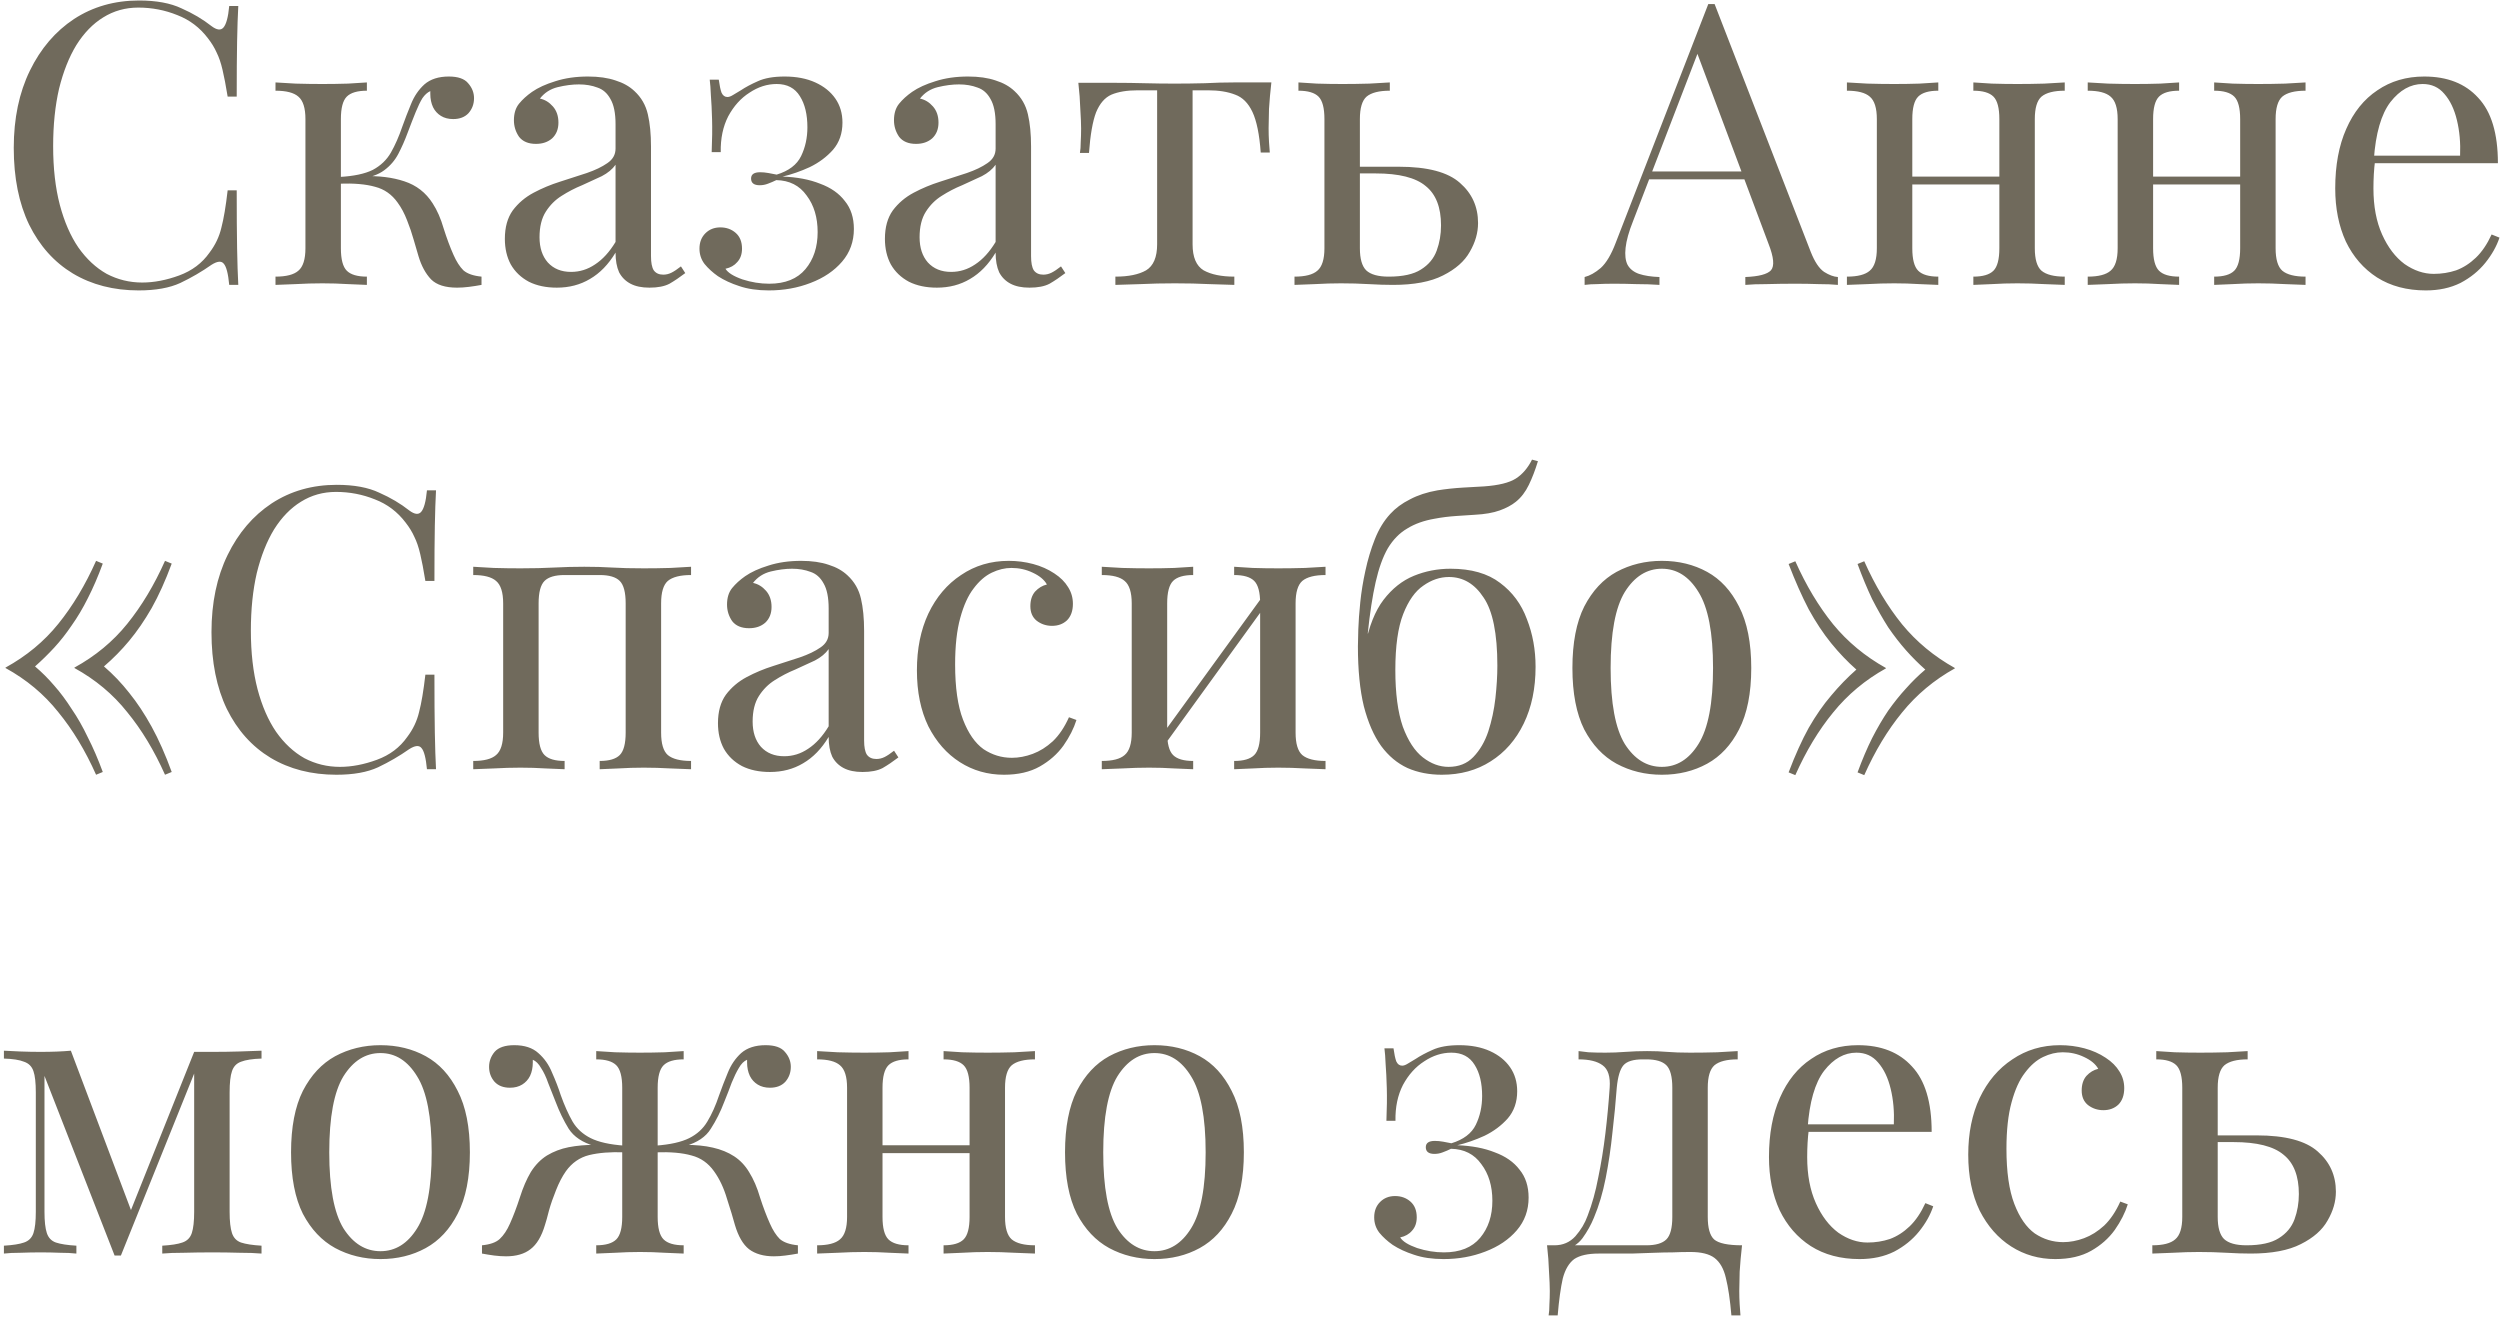 <?xml version="1.0" encoding="UTF-8"?> <svg xmlns="http://www.w3.org/2000/svg" width="351" height="185" viewBox="0 0 351 185" fill="none"> <path d="M19.518 0.07C21.952 0.07 23.943 0.438 25.491 1.176C27.076 1.876 28.478 2.706 29.694 3.665C30.432 4.218 30.985 4.291 31.354 3.886C31.759 3.443 32.036 2.429 32.183 0.844H33.455C33.381 2.208 33.326 3.867 33.289 5.821C33.252 7.776 33.234 10.357 33.234 13.564H31.962C31.704 11.979 31.464 10.725 31.243 9.803C31.022 8.845 30.745 8.034 30.413 7.37C30.118 6.706 29.713 6.043 29.197 5.379C28.054 3.867 26.616 2.78 24.883 2.116C23.15 1.415 21.325 1.065 19.408 1.065C17.601 1.065 15.96 1.526 14.485 2.448C13.047 3.333 11.794 4.623 10.725 6.319C9.692 8.015 8.881 10.062 8.291 12.458C7.738 14.855 7.462 17.546 7.462 20.533C7.462 23.63 7.775 26.377 8.402 28.773C9.029 31.133 9.895 33.124 11.001 34.746C12.144 36.368 13.472 37.603 14.983 38.452C16.532 39.263 18.191 39.668 19.961 39.668C21.62 39.668 23.353 39.336 25.159 38.673C26.966 38.009 28.385 36.94 29.418 35.465C30.229 34.396 30.782 33.234 31.077 31.981C31.409 30.727 31.704 28.976 31.962 26.727H33.234C33.234 30.082 33.252 32.792 33.289 34.857C33.326 36.885 33.381 38.599 33.455 40H32.183C32.036 38.415 31.777 37.419 31.409 37.014C31.077 36.608 30.506 36.663 29.694 37.179C28.33 38.138 26.874 38.986 25.325 39.724C23.814 40.424 21.859 40.774 19.463 40.774C15.96 40.774 12.882 39.982 10.227 38.396C7.609 36.811 5.563 34.525 4.088 31.538C2.65 28.552 1.931 24.957 1.931 20.754C1.931 16.624 2.687 13.011 4.199 9.914C5.71 6.817 7.775 4.402 10.393 2.669C13.047 0.936 16.089 0.07 19.518 0.07ZM63.014 10.744C64.305 10.744 65.208 11.057 65.724 11.684C66.277 12.311 66.554 13.011 66.554 13.785C66.554 14.597 66.296 15.297 65.78 15.887C65.263 16.44 64.544 16.717 63.623 16.717C62.959 16.717 62.388 16.569 61.908 16.274C61.429 15.979 61.06 15.574 60.802 15.057C60.544 14.504 60.415 13.878 60.415 13.177C60.415 13.103 60.415 13.03 60.415 12.956C60.415 12.882 60.415 12.827 60.415 12.79C60.009 12.974 59.641 13.306 59.309 13.785C59.014 14.265 58.7 14.91 58.369 15.721C58.037 16.532 57.65 17.528 57.207 18.708C56.839 19.703 56.415 20.662 55.935 21.583C55.456 22.505 54.792 23.279 53.944 23.906C53.096 24.533 51.935 24.939 50.46 25.123L50.958 24.736C53.17 24.662 55.106 24.902 56.765 25.455C58.461 26.008 59.788 27.04 60.747 28.552C61.374 29.511 61.89 30.69 62.295 32.091C62.738 33.492 63.199 34.728 63.678 35.797C64.084 36.719 64.544 37.438 65.061 37.954C65.614 38.433 66.462 38.728 67.605 38.839V40C67.015 40.111 66.425 40.203 65.835 40.276C65.245 40.35 64.692 40.387 64.176 40.387C62.517 40.387 61.3 40 60.526 39.226C59.751 38.415 59.161 37.327 58.756 35.963C58.572 35.336 58.35 34.58 58.092 33.695C57.834 32.773 57.521 31.852 57.152 30.93C56.783 29.971 56.341 29.142 55.825 28.441C55.014 27.298 53.963 26.561 52.672 26.229C51.382 25.86 49.704 25.713 47.639 25.787V24.846C49.667 24.736 51.234 24.404 52.34 23.851C53.447 23.261 54.294 22.45 54.885 21.418C55.474 20.385 56.009 19.168 56.488 17.767C56.857 16.735 57.263 15.684 57.705 14.615C58.148 13.509 58.774 12.587 59.585 11.85C60.433 11.112 61.576 10.744 63.014 10.744ZM51.511 11.573V12.735C50.184 12.735 49.243 13.011 48.69 13.564C48.137 14.117 47.861 15.168 47.861 16.717V34.857C47.861 36.405 48.137 37.456 48.69 38.009C49.243 38.562 50.184 38.839 51.511 38.839V40C50.921 39.963 50.036 39.926 48.856 39.889C47.676 39.816 46.478 39.779 45.261 39.779C44.045 39.779 42.791 39.816 41.501 39.889C40.247 39.926 39.307 39.963 38.68 40V38.839C40.192 38.839 41.261 38.562 41.888 38.009C42.551 37.456 42.883 36.405 42.883 34.857V16.717C42.883 15.168 42.551 14.117 41.888 13.564C41.261 13.011 40.192 12.735 38.68 12.735V11.573C39.307 11.61 40.247 11.665 41.501 11.739C42.791 11.776 44.045 11.794 45.261 11.794C46.478 11.794 47.676 11.776 48.856 11.739C50.036 11.665 50.921 11.61 51.511 11.573ZM78.183 40.387C76.671 40.387 75.362 40.111 74.256 39.558C73.15 38.968 72.302 38.157 71.712 37.124C71.159 36.092 70.882 34.894 70.882 33.529C70.882 31.907 71.251 30.58 71.988 29.547C72.763 28.515 73.74 27.685 74.92 27.059C76.099 26.432 77.335 25.916 78.625 25.51C79.952 25.068 81.206 24.662 82.386 24.293C83.566 23.888 84.524 23.427 85.262 22.911C86.036 22.395 86.423 21.712 86.423 20.864V17.436C86.423 15.887 86.183 14.707 85.704 13.896C85.262 13.085 84.653 12.55 83.879 12.292C83.105 11.997 82.238 11.85 81.28 11.85C80.358 11.85 79.362 11.979 78.293 12.237C77.261 12.495 76.431 13.03 75.805 13.841C76.505 13.988 77.113 14.357 77.629 14.947C78.146 15.537 78.404 16.293 78.404 17.214C78.404 18.136 78.109 18.873 77.519 19.427C76.929 19.943 76.173 20.201 75.251 20.201C74.182 20.201 73.389 19.869 72.873 19.205C72.394 18.505 72.154 17.73 72.154 16.883C72.154 15.924 72.394 15.15 72.873 14.56C73.353 13.97 73.961 13.417 74.698 12.9C75.546 12.311 76.634 11.813 77.961 11.407C79.326 10.965 80.856 10.744 82.552 10.744C84.063 10.744 85.354 10.928 86.423 11.297C87.492 11.629 88.377 12.126 89.078 12.79C90.036 13.675 90.663 14.762 90.958 16.053C91.253 17.306 91.4 18.818 91.4 20.588V35.963C91.4 36.885 91.529 37.548 91.788 37.954C92.083 38.359 92.525 38.562 93.115 38.562C93.52 38.562 93.908 38.47 94.276 38.285C94.645 38.101 95.088 37.806 95.604 37.401L96.212 38.341C95.438 38.931 94.7 39.428 94 39.834C93.299 40.203 92.359 40.387 91.179 40.387C90.11 40.387 89.225 40.203 88.525 39.834C87.824 39.465 87.29 38.931 86.921 38.23C86.589 37.493 86.423 36.571 86.423 35.465C85.427 37.124 84.229 38.359 82.828 39.17C81.464 39.982 79.915 40.387 78.183 40.387ZM80.174 38.175C81.39 38.175 82.515 37.825 83.547 37.124C84.616 36.424 85.575 35.373 86.423 33.972V23.132C85.981 23.759 85.335 24.293 84.487 24.736C83.639 25.141 82.718 25.565 81.722 26.008C80.727 26.413 79.768 26.911 78.846 27.501C77.961 28.054 77.224 28.791 76.634 29.713C76.044 30.635 75.749 31.833 75.749 33.308C75.749 34.783 76.136 35.963 76.911 36.848C77.722 37.733 78.809 38.175 80.174 38.175ZM110.152 10.744C111.811 10.744 113.249 11.02 114.465 11.573C115.682 12.126 116.622 12.882 117.286 13.841C117.95 14.799 118.281 15.924 118.281 17.214C118.281 18.726 117.839 19.998 116.954 21.03C116.069 22.026 114.981 22.837 113.691 23.464C112.401 24.054 111.129 24.496 109.875 24.791C111.903 24.865 113.654 25.197 115.129 25.787C116.641 26.34 117.802 27.151 118.613 28.22C119.461 29.252 119.885 30.561 119.885 32.147C119.885 33.916 119.332 35.447 118.226 36.737C117.12 38.028 115.645 39.023 113.802 39.724C111.995 40.424 110.041 40.774 107.939 40.774C106.354 40.774 104.971 40.572 103.791 40.166C102.648 39.797 101.653 39.336 100.805 38.783C100.068 38.267 99.441 37.696 98.925 37.069C98.445 36.442 98.206 35.723 98.206 34.912C98.206 34.027 98.482 33.308 99.035 32.755C99.588 32.202 100.289 31.925 101.137 31.925C101.985 31.925 102.704 32.184 103.294 32.7C103.884 33.216 104.179 33.953 104.179 34.912C104.179 35.686 103.957 36.313 103.515 36.792C103.109 37.272 102.556 37.585 101.856 37.733C102.188 38.285 102.98 38.783 104.234 39.226C105.487 39.631 106.741 39.834 107.995 39.834C110.244 39.834 111.94 39.152 113.083 37.788C114.226 36.424 114.797 34.691 114.797 32.589C114.797 30.524 114.281 28.81 113.249 27.446C112.253 26.045 110.834 25.326 108.99 25.289C108.621 25.473 108.234 25.639 107.829 25.787C107.46 25.934 107.073 26.008 106.667 26.008C105.856 26.008 105.451 25.694 105.451 25.068C105.451 24.478 105.875 24.183 106.723 24.183C107.091 24.183 107.478 24.22 107.884 24.293C108.29 24.367 108.677 24.441 109.045 24.515C110.741 23.998 111.884 23.132 112.474 21.915C113.064 20.698 113.359 19.353 113.359 17.878C113.359 16.071 113.009 14.615 112.308 13.509C111.608 12.366 110.52 11.794 109.045 11.794C107.718 11.794 106.446 12.2 105.229 13.011C104.013 13.785 103.017 14.892 102.243 16.329C101.505 17.767 101.155 19.445 101.192 21.362H99.92C99.994 19.592 100.012 18.062 99.975 16.772C99.939 15.445 99.883 14.32 99.809 13.398C99.773 12.476 99.717 11.739 99.644 11.186H100.916C101.026 11.997 101.155 12.606 101.303 13.011C101.487 13.417 101.764 13.62 102.132 13.62C102.353 13.62 102.612 13.527 102.907 13.343C103.238 13.159 103.607 12.937 104.013 12.679C104.676 12.237 105.469 11.813 106.391 11.407C107.349 10.965 108.603 10.744 110.152 10.744ZM131.543 40.387C130.032 40.387 128.723 40.111 127.617 39.558C126.511 38.968 125.663 38.157 125.073 37.124C124.52 36.092 124.243 34.894 124.243 33.529C124.243 31.907 124.612 30.58 125.349 29.547C126.123 28.515 127.1 27.685 128.28 27.059C129.46 26.432 130.695 25.916 131.986 25.51C133.313 25.068 134.567 24.662 135.747 24.293C136.926 23.888 137.885 23.427 138.622 22.911C139.397 22.395 139.784 21.712 139.784 20.864V17.436C139.784 15.887 139.544 14.707 139.065 13.896C138.622 13.085 138.014 12.55 137.24 12.292C136.465 11.997 135.599 11.85 134.64 11.85C133.719 11.85 132.723 11.979 131.654 12.237C130.622 12.495 129.792 13.03 129.165 13.841C129.866 13.988 130.474 14.357 130.99 14.947C131.506 15.537 131.765 16.293 131.765 17.214C131.765 18.136 131.47 18.873 130.88 19.427C130.29 19.943 129.534 20.201 128.612 20.201C127.543 20.201 126.75 19.869 126.234 19.205C125.755 18.505 125.515 17.73 125.515 16.883C125.515 15.924 125.755 15.15 126.234 14.56C126.713 13.97 127.322 13.417 128.059 12.9C128.907 12.311 129.995 11.813 131.322 11.407C132.686 10.965 134.216 10.744 135.912 10.744C137.424 10.744 138.715 10.928 139.784 11.297C140.853 11.629 141.738 12.126 142.438 12.79C143.397 13.675 144.024 14.762 144.319 16.053C144.614 17.306 144.761 18.818 144.761 20.588V35.963C144.761 36.885 144.89 37.548 145.148 37.954C145.443 38.359 145.886 38.562 146.476 38.562C146.881 38.562 147.268 38.47 147.637 38.285C148.006 38.101 148.448 37.806 148.964 37.401L149.573 38.341C148.799 38.931 148.061 39.428 147.361 39.834C146.66 40.203 145.72 40.387 144.54 40.387C143.471 40.387 142.586 40.203 141.885 39.834C141.185 39.465 140.65 38.931 140.282 38.23C139.95 37.493 139.784 36.571 139.784 35.465C138.788 37.124 137.59 38.359 136.189 39.17C134.825 39.982 133.276 40.387 131.543 40.387ZM133.534 38.175C134.751 38.175 135.876 37.825 136.908 37.124C137.977 36.424 138.936 35.373 139.784 33.972V23.132C139.341 23.759 138.696 24.293 137.848 24.736C137 25.141 136.078 25.565 135.083 26.008C134.087 26.413 133.129 26.911 132.207 27.501C131.322 28.054 130.585 28.791 129.995 29.713C129.405 30.635 129.11 31.833 129.11 33.308C129.11 34.783 129.497 35.963 130.271 36.848C131.082 37.733 132.17 38.175 133.534 38.175ZM178.5 11.573C178.352 12.864 178.242 14.099 178.168 15.279C178.131 16.459 178.113 17.362 178.113 17.989C178.113 18.652 178.131 19.297 178.168 19.924C178.205 20.514 178.242 21.012 178.279 21.418H177.007C176.822 18.873 176.435 16.975 175.845 15.721C175.255 14.467 174.444 13.656 173.412 13.288C172.379 12.882 171.107 12.679 169.596 12.679H167.439V34.304C167.439 36.11 167.955 37.327 168.987 37.954C170.057 38.544 171.495 38.839 173.301 38.839V40C172.453 39.963 171.273 39.926 169.762 39.889C168.287 39.816 166.683 39.779 164.95 39.779C163.254 39.779 161.65 39.816 160.139 39.889C158.627 39.926 157.447 39.963 156.599 40V38.839C158.443 38.839 159.881 38.544 160.913 37.954C161.945 37.327 162.461 36.11 162.461 34.304V12.679H159.752C158.24 12.679 157.005 12.882 156.046 13.288C155.124 13.693 154.405 14.523 153.889 15.776C153.41 17.03 153.078 18.929 152.894 21.473H151.622C151.695 21.067 151.732 20.57 151.732 19.98C151.769 19.353 151.788 18.708 151.788 18.044C151.788 17.417 151.751 16.514 151.677 15.334C151.64 14.154 151.548 12.919 151.4 11.629H156.71C157.963 11.629 159.291 11.647 160.692 11.684C162.13 11.721 163.531 11.739 164.895 11.739C166.296 11.739 167.715 11.721 169.153 11.684C170.591 11.61 171.937 11.573 173.191 11.573H178.5ZM195.131 11.573V12.735C193.619 12.735 192.531 13.011 191.868 13.564C191.241 14.117 190.928 15.168 190.928 16.717V34.857C190.928 36.331 191.223 37.364 191.812 37.954C192.439 38.544 193.49 38.839 194.965 38.839C196.956 38.839 198.467 38.507 199.5 37.843C200.569 37.179 201.306 36.295 201.712 35.188C202.118 34.082 202.32 32.903 202.32 31.649C202.32 29.105 201.601 27.261 200.164 26.118C198.762 24.939 196.421 24.349 193.14 24.349C192.218 24.349 191.296 24.349 190.375 24.349C189.453 24.349 188.531 24.349 187.609 24.349L187.499 23.409C189.01 23.409 190.504 23.409 191.978 23.409C193.453 23.409 194.928 23.409 196.403 23.409C200.422 23.409 203.279 24.164 204.975 25.676C206.671 27.151 207.519 29.031 207.519 31.317C207.519 32.681 207.132 34.027 206.358 35.354C205.62 36.682 204.367 37.788 202.597 38.673C200.864 39.558 198.523 40 195.573 40C194.541 40 193.398 39.963 192.144 39.889C190.891 39.816 189.6 39.779 188.273 39.779C187.13 39.779 185.913 39.816 184.623 39.889C183.332 39.926 182.374 39.963 181.747 40V38.839C183.259 38.839 184.328 38.562 184.955 38.009C185.618 37.456 185.95 36.405 185.95 34.857V16.717C185.95 15.168 185.674 14.117 185.121 13.564C184.567 13.011 183.627 12.735 182.3 12.735V11.573C182.89 11.61 183.756 11.665 184.899 11.739C186.079 11.776 187.277 11.794 188.494 11.794C189.711 11.794 190.964 11.776 192.255 11.739C193.545 11.665 194.504 11.61 195.131 11.573ZM240.73 0.567L254.225 35.354C254.778 36.755 255.404 37.696 256.105 38.175C256.806 38.617 257.451 38.857 258.041 38.894V40C257.303 39.926 256.4 39.889 255.331 39.889C254.262 39.852 253.192 39.834 252.123 39.834C250.685 39.834 249.339 39.852 248.086 39.889C246.832 39.889 245.818 39.926 245.044 40V38.894C246.924 38.82 248.123 38.507 248.639 37.954C249.155 37.364 249.044 36.129 248.307 34.248L238.02 6.762L238.905 6.043L229.282 31.041C228.692 32.515 228.342 33.769 228.231 34.801C228.121 35.797 228.213 36.59 228.508 37.179C228.84 37.769 229.374 38.193 230.112 38.452C230.886 38.709 231.845 38.857 232.988 38.894V40C231.955 39.926 230.867 39.889 229.725 39.889C228.618 39.852 227.586 39.834 226.627 39.834C225.706 39.834 224.913 39.852 224.249 39.889C223.623 39.889 223.033 39.926 222.48 40V38.894C223.217 38.709 223.973 38.285 224.747 37.622C225.521 36.921 226.222 35.742 226.849 34.082L239.845 0.567C239.993 0.567 240.14 0.567 240.288 0.567C240.435 0.567 240.583 0.567 240.73 0.567ZM247.477 24.072V25.178H230.997L231.55 24.072H247.477ZM289.89 11.573V12.735C288.378 12.735 287.291 13.011 286.627 13.564C286 14.117 285.687 15.168 285.687 16.717V34.857C285.687 36.405 286 37.456 286.627 38.009C287.291 38.562 288.378 38.839 289.89 38.839V40C289.263 39.963 288.305 39.926 287.014 39.889C285.724 39.816 284.47 39.779 283.253 39.779C282.037 39.779 280.838 39.816 279.659 39.889C278.516 39.926 277.649 39.963 277.059 40V38.839C278.386 38.839 279.327 38.562 279.88 38.009C280.433 37.456 280.709 36.405 280.709 34.857V16.717C280.709 15.168 280.433 14.117 279.88 13.564C279.327 13.011 278.386 12.735 277.059 12.735V11.573C277.649 11.61 278.516 11.665 279.659 11.739C280.838 11.776 282.037 11.794 283.253 11.794C284.47 11.794 285.724 11.776 287.014 11.739C288.305 11.665 289.263 11.61 289.89 11.573ZM272.137 11.573V12.735C270.81 12.735 269.87 13.011 269.316 13.564C268.763 14.117 268.487 15.168 268.487 16.717V34.857C268.487 36.405 268.763 37.456 269.316 38.009C269.87 38.562 270.81 38.839 272.137 38.839V40C271.547 39.963 270.662 39.926 269.482 39.889C268.339 39.816 267.16 39.779 265.943 39.779C264.726 39.779 263.473 39.816 262.182 39.889C260.892 39.926 259.933 39.963 259.306 40V38.839C260.818 38.839 261.887 38.562 262.514 38.009C263.178 37.456 263.509 36.405 263.509 34.857V16.717C263.509 15.168 263.178 14.117 262.514 13.564C261.887 13.011 260.818 12.735 259.306 12.735V11.573C259.933 11.61 260.892 11.665 262.182 11.739C263.473 11.776 264.726 11.794 265.943 11.794C267.16 11.794 268.339 11.776 269.482 11.739C270.662 11.665 271.547 11.61 272.137 11.573ZM282.258 24.791V25.897H266.662V24.791H282.258ZM323.699 11.573V12.735C322.188 12.735 321.1 13.011 320.436 13.564C319.81 14.117 319.496 15.168 319.496 16.717V34.857C319.496 36.405 319.81 37.456 320.436 38.009C321.1 38.562 322.188 38.839 323.699 38.839V40C323.073 39.963 322.114 39.926 320.824 39.889C319.533 39.816 318.28 39.779 317.063 39.779C315.846 39.779 314.648 39.816 313.468 39.889C312.325 39.926 311.459 39.963 310.869 40V38.839C312.196 38.839 313.136 38.562 313.689 38.009C314.242 37.456 314.519 36.405 314.519 34.857V16.717C314.519 15.168 314.242 14.117 313.689 13.564C313.136 13.011 312.196 12.735 310.869 12.735V11.573C311.459 11.61 312.325 11.665 313.468 11.739C314.648 11.776 315.846 11.794 317.063 11.794C318.28 11.794 319.533 11.776 320.824 11.739C322.114 11.665 323.073 11.61 323.699 11.573ZM305.947 11.573V12.735C304.619 12.735 303.679 13.011 303.126 13.564C302.573 14.117 302.296 15.168 302.296 16.717V34.857C302.296 36.405 302.573 37.456 303.126 38.009C303.679 38.562 304.619 38.839 305.947 38.839V40C305.357 39.963 304.472 39.926 303.292 39.889C302.149 39.816 300.969 39.779 299.752 39.779C298.536 39.779 297.282 39.816 295.992 39.889C294.701 39.926 293.743 39.963 293.116 40V38.839C294.627 38.839 295.697 38.562 296.323 38.009C296.987 37.456 297.319 36.405 297.319 34.857V16.717C297.319 15.168 296.987 14.117 296.323 13.564C295.697 13.011 294.627 12.735 293.116 12.735V11.573C293.743 11.61 294.701 11.665 295.992 11.739C297.282 11.776 298.536 11.794 299.752 11.794C300.969 11.794 302.149 11.776 303.292 11.739C304.472 11.665 305.357 11.61 305.947 11.573ZM316.067 24.791V25.897H300.471V24.791H316.067ZM340.364 10.744C343.609 10.744 346.135 11.739 347.941 13.73C349.785 15.684 350.706 18.744 350.706 22.911H331.184L331.129 21.86H345.397C345.471 20.053 345.323 18.394 344.955 16.883C344.586 15.334 343.996 14.099 343.185 13.177C342.411 12.255 341.397 11.794 340.143 11.794C338.447 11.794 336.936 12.642 335.608 14.338C334.318 16.035 333.543 18.726 333.285 22.413L333.451 22.634C333.378 23.187 333.322 23.796 333.285 24.459C333.249 25.123 333.23 25.787 333.23 26.45C333.23 28.957 333.636 31.114 334.447 32.921C335.258 34.728 336.309 36.11 337.599 37.069C338.927 37.991 340.291 38.452 341.692 38.452C342.798 38.452 343.849 38.285 344.844 37.954C345.84 37.585 346.761 36.995 347.609 36.184C348.457 35.373 349.195 34.285 349.822 32.921L350.928 33.363C350.522 34.58 349.858 35.76 348.937 36.903C348.015 38.046 346.854 38.986 345.453 39.724C344.051 40.424 342.429 40.774 340.586 40.774C337.931 40.774 335.645 40.166 333.728 38.949C331.847 37.733 330.391 36.055 329.359 33.916C328.363 31.741 327.866 29.252 327.866 26.45C327.866 23.206 328.382 20.422 329.414 18.099C330.446 15.739 331.903 13.933 333.783 12.679C335.664 11.389 337.857 10.744 340.364 10.744ZM13.49 78.744L14.43 79.131C13.767 80.937 13.066 82.56 12.329 83.998C11.628 85.399 10.872 86.671 10.061 87.814C9.287 88.957 8.476 89.989 7.628 90.911C6.78 91.832 5.876 92.717 4.918 93.565C5.876 94.376 6.78 95.28 7.628 96.275C8.476 97.234 9.287 98.322 10.061 99.538C10.872 100.718 11.628 102.045 12.329 103.52C13.066 104.958 13.767 106.581 14.43 108.387L13.49 108.774C11.978 105.382 10.209 102.451 8.181 99.981C6.19 97.474 3.719 95.409 0.77 93.787V93.731C3.719 92.109 6.19 90.063 8.181 87.592C10.209 85.085 11.978 82.136 13.49 78.744ZM23.168 78.744L24.108 79.131C23.224 81.527 22.283 83.611 21.288 85.38C20.292 87.113 19.242 88.643 18.136 89.971C17.066 91.261 15.886 92.459 14.596 93.565C15.886 94.671 17.066 95.907 18.136 97.271C19.242 98.635 20.292 100.22 21.288 102.027C22.283 103.834 23.224 105.954 24.108 108.387L23.168 108.774C21.657 105.382 19.887 102.451 17.859 99.981C15.868 97.474 13.398 95.409 10.448 93.787V93.731C13.398 92.109 15.868 90.063 17.859 87.592C19.887 85.085 21.657 82.136 23.168 78.744ZM47.279 68.07C49.712 68.07 51.703 68.438 53.252 69.176C54.837 69.876 56.238 70.706 57.455 71.665C58.192 72.218 58.745 72.291 59.114 71.886C59.52 71.443 59.796 70.429 59.944 68.844H61.216C61.142 70.208 61.087 71.867 61.05 73.822C61.013 75.776 60.994 78.356 60.994 81.564H59.722C59.464 79.979 59.225 78.725 59.003 77.803C58.782 76.845 58.506 76.034 58.174 75.37C57.879 74.706 57.473 74.043 56.957 73.379C55.814 71.867 54.376 70.78 52.643 70.116C50.91 69.415 49.085 69.065 47.168 69.065C45.361 69.065 43.721 69.526 42.246 70.448C40.808 71.333 39.554 72.623 38.485 74.319C37.453 76.015 36.642 78.061 36.052 80.458C35.499 82.855 35.222 85.546 35.222 88.533C35.222 91.63 35.536 94.376 36.162 96.773C36.789 99.133 37.656 101.124 38.762 102.746C39.905 104.368 41.232 105.603 42.744 106.451C44.292 107.263 45.951 107.668 47.721 107.668C49.38 107.668 51.113 107.336 52.92 106.673C54.727 106.009 56.146 104.94 57.178 103.465C57.989 102.396 58.542 101.234 58.837 99.981C59.169 98.727 59.464 96.976 59.722 94.727H60.994C60.994 98.082 61.013 100.792 61.05 102.857C61.087 104.884 61.142 106.599 61.216 108H59.944C59.796 106.415 59.538 105.419 59.169 105.014C58.837 104.608 58.266 104.663 57.455 105.179C56.091 106.138 54.634 106.986 53.086 107.723C51.574 108.424 49.62 108.774 47.223 108.774C43.721 108.774 40.642 107.982 37.987 106.396C35.37 104.811 33.323 102.525 31.849 99.538C30.411 96.552 29.692 92.957 29.692 88.754C29.692 84.624 30.448 81.011 31.959 77.914C33.471 74.817 35.536 72.402 38.153 70.669C40.808 68.936 43.85 68.07 47.279 68.07ZM97.024 79.573V80.735C95.513 80.735 94.425 81.011 93.761 81.564C93.135 82.117 92.821 83.168 92.821 84.717V102.857C92.821 104.405 93.135 105.456 93.761 106.009C94.425 106.562 95.513 106.839 97.024 106.839V108C96.397 107.963 95.439 107.926 94.148 107.889C92.858 107.816 91.604 107.779 90.388 107.779C89.171 107.779 87.973 107.816 86.793 107.889C85.65 107.926 84.784 107.963 84.194 108V106.839C85.521 106.839 86.461 106.562 87.014 106.009C87.567 105.456 87.844 104.405 87.844 102.857V84.717C87.844 83.168 87.567 82.117 87.014 81.564C86.461 81.011 85.521 80.735 84.194 80.735H79.271C77.944 80.735 77.004 81.011 76.451 81.564C75.898 82.117 75.621 83.168 75.621 84.717V102.857C75.621 104.405 75.898 105.456 76.451 106.009C77.004 106.562 77.944 106.839 79.271 106.839V108C78.681 107.963 77.797 107.926 76.617 107.889C75.474 107.816 74.294 107.779 73.077 107.779C71.861 107.779 70.607 107.816 69.317 107.889C68.026 107.926 67.067 107.963 66.441 108V106.839C67.952 106.839 69.022 106.562 69.648 106.009C70.312 105.456 70.644 104.405 70.644 102.857V84.717C70.644 83.168 70.312 82.117 69.648 81.564C69.022 81.011 67.952 80.735 66.441 80.735V79.573C67.067 79.61 68.026 79.665 69.317 79.739C70.607 79.776 71.861 79.794 73.077 79.794C74.847 79.794 76.414 79.757 77.778 79.684C79.179 79.61 80.599 79.573 82.037 79.573C83.475 79.573 84.784 79.61 85.963 79.684C87.143 79.757 88.618 79.794 90.388 79.794C91.604 79.794 92.858 79.776 94.148 79.739C95.439 79.665 96.397 79.61 97.024 79.573ZM108.103 108.387C106.592 108.387 105.283 108.111 104.177 107.558C103.071 106.968 102.223 106.156 101.633 105.124C101.08 104.092 100.803 102.893 100.803 101.529C100.803 99.907 101.172 98.58 101.909 97.547C102.684 96.515 103.661 95.685 104.84 95.059C106.02 94.432 107.255 93.916 108.546 93.51C109.873 93.068 111.127 92.662 112.307 92.293C113.487 91.888 114.445 91.427 115.183 90.911C115.957 90.395 116.344 89.713 116.344 88.864V85.436C116.344 83.887 116.104 82.707 115.625 81.896C115.183 81.085 114.574 80.55 113.8 80.292C113.026 79.997 112.159 79.85 111.201 79.85C110.279 79.85 109.283 79.979 108.214 80.237C107.182 80.495 106.352 81.03 105.725 81.841C106.426 81.988 107.034 82.357 107.55 82.947C108.067 83.537 108.325 84.293 108.325 85.214C108.325 86.136 108.03 86.874 107.44 87.427C106.85 87.943 106.094 88.201 105.172 88.201C104.103 88.201 103.31 87.869 102.794 87.205C102.315 86.505 102.075 85.731 102.075 84.882C102.075 83.924 102.315 83.15 102.794 82.56C103.274 81.97 103.882 81.417 104.619 80.9C105.467 80.311 106.555 79.813 107.882 79.407C109.246 78.965 110.777 78.744 112.473 78.744C113.984 78.744 115.275 78.928 116.344 79.297C117.413 79.629 118.298 80.126 118.999 80.79C119.957 81.675 120.584 82.763 120.879 84.053C121.174 85.306 121.321 86.818 121.321 88.588V103.963C121.321 104.884 121.45 105.548 121.709 105.954C122.003 106.359 122.446 106.562 123.036 106.562C123.441 106.562 123.829 106.47 124.197 106.286C124.566 106.101 125.008 105.806 125.525 105.401L126.133 106.341C125.359 106.931 124.621 107.429 123.921 107.834C123.22 108.203 122.28 108.387 121.1 108.387C120.031 108.387 119.146 108.203 118.446 107.834C117.745 107.465 117.21 106.931 116.842 106.23C116.51 105.493 116.344 104.571 116.344 103.465C115.348 105.124 114.15 106.359 112.749 107.17C111.385 107.982 109.836 108.387 108.103 108.387ZM110.094 106.175C111.311 106.175 112.436 105.825 113.468 105.124C114.537 104.424 115.496 103.373 116.344 101.972V91.132C115.902 91.759 115.256 92.293 114.408 92.736C113.56 93.141 112.639 93.565 111.643 94.008C110.648 94.413 109.689 94.911 108.767 95.501C107.882 96.054 107.145 96.791 106.555 97.713C105.965 98.635 105.67 99.833 105.67 101.308C105.67 102.783 106.057 103.963 106.831 104.848C107.643 105.732 108.73 106.175 110.094 106.175ZM141.621 78.744C142.801 78.744 143.944 78.891 145.05 79.186C146.156 79.481 147.151 79.924 148.036 80.513C148.884 81.066 149.53 81.712 149.972 82.449C150.414 83.15 150.636 83.924 150.636 84.772C150.636 85.767 150.359 86.542 149.806 87.095C149.253 87.611 148.553 87.869 147.705 87.869C146.893 87.869 146.174 87.629 145.548 87.15C144.958 86.671 144.663 85.989 144.663 85.104C144.663 84.256 144.884 83.574 145.326 83.057C145.806 82.541 146.359 82.209 146.986 82.062C146.617 81.398 145.953 80.845 144.995 80.403C144.073 79.96 143.077 79.739 142.008 79.739C141.086 79.739 140.165 79.96 139.243 80.403C138.321 80.845 137.473 81.583 136.699 82.615C135.925 83.611 135.298 84.993 134.818 86.763C134.339 88.496 134.099 90.671 134.099 93.289C134.099 96.533 134.468 99.114 135.206 101.032C135.943 102.949 136.902 104.331 138.081 105.179C139.298 105.991 140.625 106.396 142.063 106.396C143.022 106.396 143.999 106.212 144.995 105.843C145.99 105.474 146.93 104.884 147.815 104.073C148.7 103.225 149.456 102.101 150.083 100.7L151.133 101.087C150.765 102.267 150.156 103.465 149.308 104.682C148.46 105.862 147.354 106.839 145.99 107.613C144.626 108.387 142.948 108.774 140.957 108.774C138.671 108.774 136.607 108.184 134.763 107.005C132.92 105.825 131.445 104.147 130.339 101.972C129.269 99.76 128.735 97.142 128.735 94.118C128.735 91.095 129.269 88.44 130.339 86.154C131.445 83.832 132.975 82.025 134.929 80.735C136.883 79.407 139.114 78.744 141.621 78.744ZM186.104 79.573V80.735C184.593 80.735 183.505 81.011 182.841 81.564C182.215 82.117 181.901 83.168 181.901 84.717V102.857C181.901 104.405 182.215 105.456 182.841 106.009C183.505 106.562 184.593 106.839 186.104 106.839V108C185.478 107.963 184.519 107.926 183.229 107.889C181.938 107.816 180.684 107.779 179.468 107.779C178.251 107.779 177.053 107.816 175.873 107.889C174.73 107.926 173.864 107.963 173.274 108V106.839C174.601 106.839 175.541 106.562 176.094 106.009C176.647 105.456 176.924 104.405 176.924 102.857V84.717C176.924 83.168 176.647 82.117 176.094 81.564C175.541 81.011 174.601 80.735 173.274 80.735V79.573C173.864 79.61 174.73 79.665 175.873 79.739C177.053 79.776 178.251 79.794 179.468 79.794C180.684 79.794 181.938 79.776 183.229 79.739C184.519 79.665 185.478 79.61 186.104 79.573ZM167.522 79.573V80.735C166.195 80.735 165.254 81.011 164.701 81.564C164.148 82.117 163.872 83.168 163.872 84.717V102.857C163.872 104.405 164.148 105.456 164.701 106.009C165.254 106.562 166.195 106.839 167.522 106.839V108C166.932 107.963 166.047 107.926 164.867 107.889C163.724 107.816 162.544 107.779 161.328 107.779C160.111 107.779 158.857 107.816 157.567 107.889C156.277 107.926 155.318 107.963 154.691 108V106.839C156.203 106.839 157.272 106.562 157.899 106.009C158.562 105.456 158.894 104.405 158.894 102.857V84.717C158.894 83.168 158.562 82.117 157.899 81.564C157.272 81.011 156.203 80.735 154.691 80.735V79.573C155.318 79.61 156.277 79.665 157.567 79.739C158.857 79.776 160.111 79.794 161.328 79.794C162.544 79.794 163.724 79.776 164.867 79.739C166.047 79.665 166.932 79.61 167.522 79.573ZM177.477 83.445L178.362 84.053L163.153 105.069L162.268 104.405L177.477 83.445ZM215.096 64.53L215.925 64.751C215.557 65.968 215.133 67.074 214.653 68.07C214.174 69.065 213.566 69.858 212.828 70.448C212.238 70.927 211.483 71.333 210.561 71.665C209.639 71.996 208.478 72.199 207.077 72.273C206.487 72.31 205.639 72.365 204.533 72.439C203.427 72.513 202.394 72.642 201.436 72.826C199.924 73.084 198.633 73.545 197.564 74.209C196.495 74.835 195.592 75.757 194.854 76.974C194.154 78.191 193.582 79.776 193.14 81.73C192.697 83.684 192.329 86.081 192.034 88.92L194.799 92.293L191.647 90.745C192.2 87.943 193.066 85.767 194.246 84.219C195.463 82.633 196.882 81.509 198.504 80.845C200.127 80.182 201.841 79.85 203.648 79.85C206.56 79.85 208.883 80.513 210.616 81.841C212.349 83.131 213.603 84.827 214.377 86.929C215.188 88.993 215.594 91.224 215.594 93.621C215.594 96.644 215.041 99.299 213.934 101.585C212.828 103.871 211.28 105.64 209.289 106.894C207.335 108.147 205.049 108.774 202.431 108.774C200.661 108.774 199.057 108.461 197.619 107.834C196.182 107.17 194.946 106.138 193.914 104.737C192.882 103.299 192.071 101.437 191.481 99.151C190.928 96.865 190.651 94.063 190.651 90.745C190.651 90.266 190.669 89.473 190.706 88.367C190.743 87.261 190.835 85.989 190.983 84.551C191.13 83.113 191.37 81.638 191.702 80.126C192.034 78.578 192.476 77.103 193.029 75.702C193.582 74.301 194.301 73.121 195.186 72.162C195.923 71.351 196.845 70.669 197.951 70.116C199.057 69.526 200.348 69.102 201.823 68.844C202.966 68.66 204.164 68.531 205.417 68.457C206.671 68.383 207.648 68.328 208.349 68.291C210.413 68.144 211.907 67.775 212.828 67.185C213.75 66.595 214.506 65.71 215.096 64.53ZM203.427 81.011C202.173 81.011 200.975 81.417 199.832 82.228C198.689 83.002 197.749 84.329 197.011 86.21C196.274 88.09 195.905 90.708 195.905 94.063C195.905 97.345 196.255 99.999 196.956 102.027C197.693 104.018 198.633 105.456 199.776 106.341C200.919 107.226 202.118 107.668 203.371 107.668C204.809 107.668 205.971 107.207 206.855 106.286C207.777 105.327 208.478 104.129 208.957 102.691C209.436 101.216 209.768 99.667 209.953 98.045C210.137 96.386 210.229 94.856 210.229 93.455C210.229 88.957 209.584 85.767 208.293 83.887C207.04 81.97 205.417 81.011 203.427 81.011ZM233.321 78.744C235.681 78.744 237.801 79.26 239.682 80.292C241.562 81.325 243.055 82.947 244.161 85.159C245.304 87.371 245.876 90.247 245.876 93.787C245.876 97.326 245.304 100.202 244.161 102.414C243.055 104.59 241.562 106.193 239.682 107.226C237.801 108.258 235.681 108.774 233.321 108.774C230.999 108.774 228.879 108.258 226.961 107.226C225.081 106.193 223.569 104.59 222.426 102.414C221.32 100.202 220.767 97.326 220.767 93.787C220.767 90.247 221.32 87.371 222.426 85.159C223.569 82.947 225.081 81.325 226.961 80.292C228.879 79.26 230.999 78.744 233.321 78.744ZM233.321 79.85C231.22 79.85 229.487 80.937 228.123 83.113C226.795 85.288 226.132 88.846 226.132 93.787C226.132 98.727 226.795 102.285 228.123 104.46C229.487 106.599 231.22 107.668 233.321 107.668C235.423 107.668 237.138 106.599 238.465 104.46C239.829 102.285 240.511 98.727 240.511 93.787C240.511 88.846 239.829 85.288 238.465 83.113C237.138 80.937 235.423 79.85 233.321 79.85ZM261.74 78.799C263.252 82.191 265.022 85.141 267.049 87.648C269.077 90.118 271.548 92.164 274.46 93.787V93.842C271.548 95.464 269.077 97.529 267.049 100.036C265.022 102.506 263.252 105.438 261.74 108.83L260.8 108.442C261.464 106.636 262.146 105.032 262.846 103.631C263.584 102.193 264.339 100.903 265.114 99.76C265.925 98.617 266.754 97.584 267.602 96.662C268.45 95.704 269.354 94.819 270.312 94.008C269.354 93.16 268.45 92.257 267.602 91.298C266.754 90.339 265.925 89.27 265.114 88.09C264.339 86.874 263.584 85.546 262.846 84.108C262.146 82.633 261.464 80.993 260.8 79.186L261.74 78.799ZM252.062 78.799C253.573 82.191 255.343 85.141 257.371 87.648C259.399 90.118 261.869 92.164 264.782 93.787V93.842C261.869 95.464 259.399 97.529 257.371 100.036C255.343 102.506 253.573 105.438 252.062 108.83L251.122 108.442C252.043 106.009 252.983 103.926 253.942 102.193C254.938 100.46 255.988 98.948 257.094 97.658C258.201 96.331 259.38 95.114 260.634 94.008C259.38 92.902 258.201 91.667 257.094 90.302C255.988 88.938 254.938 87.353 253.942 85.546C252.983 83.703 252.043 81.583 251.122 79.186L252.062 78.799ZM36.718 147.518V148.624C35.465 148.661 34.506 148.808 33.842 149.066C33.215 149.288 32.791 149.73 32.57 150.394C32.349 151.021 32.238 152.016 32.238 153.38V170.138C32.238 171.465 32.349 172.46 32.57 173.124C32.791 173.788 33.215 174.23 33.842 174.451C34.506 174.673 35.465 174.82 36.718 174.894V176C35.87 175.926 34.838 175.889 33.621 175.889C32.404 175.853 31.151 175.834 29.86 175.834C28.422 175.834 27.076 175.853 25.823 175.889C24.569 175.889 23.555 175.926 22.781 176V174.894C24.035 174.82 24.975 174.673 25.602 174.451C26.265 174.23 26.708 173.788 26.929 173.124C27.15 172.46 27.261 171.465 27.261 170.138V150.726L16.974 176.277H16.089L6.245 151.057V170.138C6.245 171.465 6.356 172.46 6.577 173.124C6.798 173.788 7.222 174.23 7.849 174.451C8.512 174.673 9.471 174.82 10.725 174.894V176C10.061 175.926 9.287 175.889 8.402 175.889C7.554 175.853 6.651 175.834 5.692 175.834C4.77 175.834 3.83 175.853 2.871 175.889C1.95 175.889 1.175 175.926 0.549 176V174.894C1.802 174.82 2.742 174.673 3.369 174.451C4.033 174.23 4.475 173.788 4.696 173.124C4.918 172.46 5.028 171.465 5.028 170.138V153.38C5.028 152.016 4.918 151.021 4.696 150.394C4.475 149.73 4.033 149.288 3.369 149.066C2.742 148.808 1.802 148.661 0.549 148.624V147.518C1.175 147.555 1.95 147.592 2.871 147.629C3.83 147.665 4.77 147.684 5.692 147.684C7.314 147.684 8.734 147.629 9.95 147.518L18.689 170.691L18.025 170.801L27.261 147.684C27.666 147.684 28.072 147.684 28.478 147.684C28.92 147.684 29.381 147.684 29.86 147.684C31.151 147.684 32.386 147.665 33.566 147.629C34.782 147.592 35.833 147.555 36.718 147.518ZM53.418 146.744C55.778 146.744 57.898 147.26 59.778 148.292C61.658 149.325 63.152 150.947 64.258 153.159C65.401 155.371 65.972 158.247 65.972 161.787C65.972 165.326 65.401 168.202 64.258 170.414C63.152 172.59 61.658 174.193 59.778 175.226C57.898 176.258 55.778 176.774 53.418 176.774C51.095 176.774 48.975 176.258 47.058 175.226C45.178 174.193 43.666 172.59 42.523 170.414C41.417 168.202 40.864 165.326 40.864 161.787C40.864 158.247 41.417 155.371 42.523 153.159C43.666 150.947 45.178 149.325 47.058 148.292C48.975 147.26 51.095 146.744 53.418 146.744ZM53.418 147.85C51.316 147.85 49.584 148.937 48.219 151.113C46.892 153.288 46.228 156.846 46.228 161.787C46.228 166.727 46.892 170.285 48.219 172.46C49.584 174.599 51.316 175.668 53.418 175.668C55.52 175.668 57.234 174.599 58.561 172.46C59.926 170.285 60.608 166.727 60.608 161.787C60.608 156.846 59.926 153.288 58.561 151.113C57.234 148.937 55.52 147.85 53.418 147.85ZM107.491 146.744C108.781 146.744 109.685 147.057 110.201 147.684C110.754 148.311 111.03 149.011 111.03 149.785C111.03 150.597 110.772 151.297 110.256 151.887C109.74 152.44 109.021 152.717 108.099 152.717C107.436 152.717 106.864 152.569 106.385 152.274C105.905 151.979 105.537 151.574 105.279 151.057C105.021 150.504 104.891 149.878 104.891 149.177C104.891 149.103 104.891 149.03 104.891 148.956C104.891 148.882 104.891 148.827 104.891 148.79C104.449 148.974 104.062 149.361 103.73 149.951C103.398 150.504 103.066 151.186 102.735 151.998C102.44 152.809 102.089 153.712 101.684 154.708C101.168 156.072 100.541 157.325 99.803 158.468C99.103 159.611 97.905 160.422 96.209 160.902L96.153 160.736C97.665 160.736 98.974 160.865 100.08 161.123C101.223 161.381 102.218 161.787 103.066 162.34C103.914 162.893 104.615 163.63 105.168 164.552C105.795 165.547 106.311 166.746 106.717 168.147C107.159 169.511 107.62 170.728 108.099 171.797C108.505 172.719 108.966 173.438 109.482 173.954C110.035 174.433 110.883 174.728 112.026 174.839V176C111.436 176.111 110.846 176.203 110.256 176.277C109.703 176.35 109.168 176.387 108.652 176.387C107.214 176.387 106.053 176.055 105.168 175.392C104.32 174.728 103.656 173.585 103.177 171.963C102.919 171.004 102.55 169.787 102.071 168.313C101.628 166.801 101.02 165.51 100.246 164.441C99.435 163.298 98.384 162.561 97.094 162.229C95.803 161.86 94.125 161.713 92.061 161.787V160.846C94.089 160.699 95.656 160.349 96.762 159.796C97.868 159.243 98.716 158.468 99.306 157.473C99.933 156.44 100.486 155.205 100.965 153.767C101.334 152.735 101.739 151.684 102.182 150.615C102.624 149.509 103.251 148.587 104.062 147.85C104.91 147.112 106.053 146.744 107.491 146.744ZM72.206 146.744C73.644 146.744 74.769 147.112 75.58 147.85C76.428 148.587 77.073 149.509 77.516 150.615C77.995 151.684 78.4 152.735 78.732 153.767C79.248 155.205 79.801 156.44 80.391 157.473C80.981 158.468 81.829 159.243 82.935 159.796C84.041 160.349 85.608 160.699 87.636 160.846V161.787C85.719 161.713 84.078 161.842 82.714 162.174C81.387 162.506 80.299 163.261 79.451 164.441C78.935 165.179 78.474 166.064 78.069 167.096C77.663 168.091 77.331 169.05 77.073 169.972C76.852 170.857 76.668 171.52 76.52 171.963C76.041 173.585 75.359 174.728 74.474 175.392C73.626 176.055 72.483 176.387 71.045 176.387C70.529 176.387 69.976 176.35 69.386 176.277C68.833 176.203 68.261 176.111 67.671 176V174.839C68.814 174.728 69.644 174.433 70.16 173.954C70.713 173.438 71.192 172.719 71.598 171.797C72.077 170.728 72.538 169.511 72.981 168.147C73.423 166.746 73.939 165.547 74.529 164.552C75.156 163.556 75.912 162.782 76.796 162.229C77.718 161.676 78.732 161.289 79.838 161.068C80.981 160.846 82.216 160.736 83.544 160.736L83.488 160.902C81.792 160.422 80.576 159.611 79.838 158.468C79.138 157.325 78.529 156.072 78.013 154.708C77.644 153.749 77.294 152.864 76.962 152.053C76.668 151.205 76.336 150.504 75.967 149.951C75.635 149.361 75.248 148.974 74.805 148.79C74.805 148.827 74.805 148.882 74.805 148.956C74.805 149.03 74.805 149.103 74.805 149.177C74.805 149.878 74.677 150.504 74.418 151.057C74.16 151.574 73.792 151.979 73.312 152.274C72.833 152.569 72.261 152.717 71.598 152.717C70.676 152.717 69.957 152.44 69.441 151.887C68.925 151.297 68.667 150.597 68.667 149.785C68.667 149.011 68.925 148.311 69.441 147.684C69.994 147.057 70.916 146.744 72.206 146.744ZM95.987 147.573V148.735C94.66 148.735 93.72 149.011 93.167 149.564C92.614 150.117 92.337 151.168 92.337 152.717V170.857C92.337 172.405 92.614 173.456 93.167 174.009C93.72 174.562 94.66 174.839 95.987 174.839V176C95.397 175.963 94.513 175.926 93.333 175.889C92.19 175.816 91.028 175.779 89.849 175.779C88.706 175.779 87.544 175.816 86.364 175.889C85.184 175.926 84.3 175.963 83.71 176V174.839C85.037 174.839 85.977 174.562 86.53 174.009C87.083 173.456 87.36 172.405 87.36 170.857V152.717C87.36 151.168 87.083 150.117 86.53 149.564C85.977 149.011 85.037 148.735 83.71 148.735V147.573C84.3 147.61 85.184 147.665 86.364 147.739C87.544 147.776 88.706 147.794 89.849 147.794C91.028 147.794 92.19 147.776 93.333 147.739C94.513 147.665 95.397 147.61 95.987 147.573ZM145.308 147.573V148.735C143.797 148.735 142.709 149.011 142.045 149.564C141.418 150.117 141.105 151.168 141.105 152.717V170.857C141.105 172.405 141.418 173.456 142.045 174.009C142.709 174.562 143.797 174.839 145.308 174.839V176C144.681 175.963 143.723 175.926 142.432 175.889C141.142 175.816 139.888 175.779 138.672 175.779C137.455 175.779 136.257 175.816 135.077 175.889C133.934 175.926 133.067 175.963 132.477 176V174.839C133.805 174.839 134.745 174.562 135.298 174.009C135.851 173.456 136.128 172.405 136.128 170.857V152.717C136.128 151.168 135.851 150.117 135.298 149.564C134.745 149.011 133.805 148.735 132.477 148.735V147.573C133.067 147.61 133.934 147.665 135.077 147.739C136.257 147.776 137.455 147.794 138.672 147.794C139.888 147.794 141.142 147.776 142.432 147.739C143.723 147.665 144.681 147.61 145.308 147.573ZM127.555 147.573V148.735C126.228 148.735 125.288 149.011 124.735 149.564C124.182 150.117 123.905 151.168 123.905 152.717V170.857C123.905 172.405 124.182 173.456 124.735 174.009C125.288 174.562 126.228 174.839 127.555 174.839V176C126.965 175.963 126.081 175.926 124.901 175.889C123.758 175.816 122.578 175.779 121.361 175.779C120.144 175.779 118.891 175.816 117.6 175.889C116.31 175.926 115.351 175.963 114.725 176V174.839C116.236 174.839 117.305 174.562 117.932 174.009C118.596 173.456 118.928 172.405 118.928 170.857V152.717C118.928 151.168 118.596 150.117 117.932 149.564C117.305 149.011 116.236 148.735 114.725 148.735V147.573C115.351 147.61 116.31 147.665 117.6 147.739C118.891 147.776 120.144 147.794 121.361 147.794C122.578 147.794 123.758 147.776 124.901 147.739C126.081 147.665 126.965 147.61 127.555 147.573ZM137.676 160.791V161.897H122.08V160.791H137.676ZM162.084 146.744C164.444 146.744 166.564 147.26 168.444 148.292C170.324 149.325 171.818 150.947 172.924 153.159C174.067 155.371 174.638 158.247 174.638 161.787C174.638 165.326 174.067 168.202 172.924 170.414C171.818 172.59 170.324 174.193 168.444 175.226C166.564 176.258 164.444 176.774 162.084 176.774C159.761 176.774 157.641 176.258 155.724 175.226C153.843 174.193 152.332 172.59 151.189 170.414C150.083 168.202 149.53 165.326 149.53 161.787C149.53 158.247 150.083 155.371 151.189 153.159C152.332 150.947 153.843 149.325 155.724 148.292C157.641 147.26 159.761 146.744 162.084 146.744ZM162.084 147.85C159.982 147.85 158.249 148.937 156.885 151.113C155.558 153.288 154.894 156.846 154.894 161.787C154.894 166.727 155.558 170.285 156.885 172.46C158.249 174.599 159.982 175.668 162.084 175.668C164.185 175.668 165.9 174.599 167.227 172.46C168.591 170.285 169.273 166.727 169.273 161.787C169.273 156.846 168.591 153.288 167.227 151.113C165.9 148.937 164.185 147.85 162.084 147.85ZM204.883 146.744C206.542 146.744 207.98 147.02 209.197 147.573C210.414 148.126 211.354 148.882 212.017 149.841C212.681 150.799 213.013 151.924 213.013 153.214C213.013 154.726 212.57 155.998 211.686 157.03C210.801 158.026 209.713 158.837 208.423 159.464C207.132 160.054 205.86 160.496 204.607 160.791C206.634 160.865 208.386 161.197 209.86 161.787C211.372 162.34 212.534 163.151 213.345 164.22C214.193 165.252 214.617 166.561 214.617 168.147C214.617 169.916 214.064 171.447 212.958 172.737C211.851 174.027 210.377 175.023 208.533 175.723C206.727 176.424 204.772 176.774 202.671 176.774C201.085 176.774 199.703 176.571 198.523 176.166C197.38 175.797 196.384 175.336 195.536 174.783C194.799 174.267 194.172 173.696 193.656 173.069C193.177 172.442 192.937 171.723 192.937 170.912C192.937 170.027 193.214 169.308 193.767 168.755C194.32 168.202 195.02 167.925 195.868 167.925C196.716 167.925 197.435 168.184 198.025 168.7C198.615 169.216 198.91 169.953 198.91 170.912C198.91 171.686 198.689 172.313 198.246 172.792C197.841 173.272 197.288 173.585 196.587 173.732C196.919 174.286 197.712 174.783 198.965 175.226C200.219 175.631 201.473 175.834 202.726 175.834C204.975 175.834 206.671 175.152 207.814 173.788C208.957 172.424 209.529 170.691 209.529 168.589C209.529 166.524 209.012 164.81 207.98 163.446C206.985 162.045 205.565 161.326 203.722 161.289C203.353 161.473 202.966 161.639 202.56 161.787C202.192 161.934 201.804 162.008 201.399 162.008C200.588 162.008 200.182 161.694 200.182 161.068C200.182 160.478 200.606 160.183 201.454 160.183C201.823 160.183 202.21 160.22 202.616 160.293C203.021 160.367 203.408 160.441 203.777 160.515C205.473 159.998 206.616 159.132 207.206 157.915C207.796 156.699 208.091 155.353 208.091 153.878C208.091 152.071 207.74 150.615 207.04 149.509C206.339 148.366 205.252 147.794 203.777 147.794C202.45 147.794 201.178 148.2 199.961 149.011C198.744 149.785 197.749 150.892 196.974 152.329C196.237 153.767 195.887 155.445 195.924 157.362H194.652C194.725 155.592 194.744 154.062 194.707 152.772C194.67 151.445 194.615 150.32 194.541 149.398C194.504 148.477 194.449 147.739 194.375 147.186H195.647C195.758 147.997 195.887 148.606 196.034 149.011C196.219 149.417 196.495 149.619 196.864 149.619C197.085 149.619 197.343 149.527 197.638 149.343C197.97 149.159 198.339 148.937 198.744 148.679C199.408 148.237 200.201 147.813 201.122 147.407C202.081 146.965 203.334 146.744 204.883 146.744ZM243.972 147.573V148.735C242.461 148.735 241.373 149.011 240.709 149.564C240.083 150.117 239.769 151.168 239.769 152.717V170.857C239.769 172.405 240.064 173.456 240.654 174.009C241.281 174.562 242.59 174.839 244.581 174.839C244.433 176.129 244.323 177.364 244.249 178.544C244.212 179.724 244.194 180.627 244.194 181.254C244.194 181.918 244.212 182.544 244.249 183.134C244.286 183.761 244.323 184.277 244.36 184.683H243.088C242.903 182.508 242.645 180.756 242.313 179.429C242.018 178.138 241.484 177.198 240.709 176.608C239.972 176.055 238.848 175.779 237.336 175.779C236.451 175.779 235.621 175.797 234.847 175.834C234.073 175.834 233.225 175.853 232.303 175.889C231.418 175.926 230.349 175.963 229.095 176C227.842 176 226.293 176 224.45 176C222.938 176 221.795 176.258 221.021 176.774C220.283 177.327 219.749 178.231 219.417 179.484C219.122 180.775 218.882 182.508 218.698 184.683H217.426C217.5 184.277 217.537 183.761 217.537 183.134C217.574 182.544 217.592 181.918 217.592 181.254C217.592 180.627 217.555 179.724 217.481 178.544C217.444 177.364 217.352 176.129 217.205 174.839H231.142C232.469 174.839 233.409 174.562 233.962 174.009C234.515 173.456 234.792 172.405 234.792 170.857V152.717C234.792 151.168 234.515 150.117 233.962 149.564C233.409 149.011 232.469 148.735 231.142 148.735H230.644C229.317 148.735 228.413 149.011 227.934 149.564C227.455 150.117 227.141 151.168 226.994 152.717C226.846 154.708 226.644 156.809 226.385 159.021C226.164 161.197 225.851 163.317 225.445 165.381C225.04 167.446 224.487 169.308 223.786 170.967C223.381 171.963 222.846 172.921 222.182 173.843C221.519 174.728 220.597 175.281 219.417 175.502L218.256 174.839C219.435 174.839 220.413 174.415 221.187 173.567C221.961 172.682 222.533 171.723 222.901 170.691C223.528 169.068 224.026 167.28 224.394 165.326C224.8 163.372 225.132 161.326 225.39 159.187C225.648 157.049 225.851 154.892 225.998 152.717C226.109 151.168 225.777 150.117 225.003 149.564C224.265 149.011 223.141 148.735 221.629 148.735V147.573C221.924 147.61 222.385 147.665 223.012 147.739C223.676 147.776 224.468 147.794 225.39 147.794C226.312 147.794 227.252 147.758 228.211 147.684C229.206 147.61 230.22 147.573 231.252 147.573C232.285 147.573 233.225 147.61 234.073 147.684C234.958 147.758 236.027 147.794 237.281 147.794C238.571 147.794 239.843 147.776 241.097 147.739C242.387 147.665 243.346 147.61 243.972 147.573ZM260.863 146.744C264.108 146.744 266.634 147.739 268.44 149.73C270.284 151.684 271.205 154.744 271.205 158.911H251.683L251.627 157.86H265.896C265.97 156.053 265.822 154.394 265.454 152.882C265.085 151.334 264.495 150.099 263.684 149.177C262.91 148.255 261.896 147.794 260.642 147.794C258.946 147.794 257.434 148.642 256.107 150.338C254.817 152.034 254.042 154.726 253.784 158.413L253.95 158.634C253.877 159.187 253.821 159.796 253.784 160.459C253.747 161.123 253.729 161.787 253.729 162.45C253.729 164.957 254.135 167.114 254.946 168.921C255.757 170.728 256.808 172.11 258.098 173.069C259.425 173.991 260.79 174.451 262.191 174.451C263.297 174.451 264.348 174.286 265.343 173.954C266.339 173.585 267.26 172.995 268.108 172.184C268.956 171.373 269.694 170.285 270.321 168.921L271.427 169.363C271.021 170.58 270.357 171.76 269.436 172.903C268.514 174.046 267.353 174.986 265.951 175.723C264.55 176.424 262.928 176.774 261.085 176.774C258.43 176.774 256.144 176.166 254.227 174.949C252.346 173.732 250.89 172.055 249.858 169.916C248.862 167.741 248.364 165.252 248.364 162.45C248.364 159.206 248.881 156.422 249.913 154.099C250.945 151.74 252.402 149.933 254.282 148.679C256.162 147.389 258.356 146.744 260.863 146.744ZM289.227 146.744C290.407 146.744 291.55 146.891 292.656 147.186C293.762 147.481 294.758 147.923 295.643 148.513C296.491 149.066 297.136 149.712 297.578 150.449C298.021 151.15 298.242 151.924 298.242 152.772C298.242 153.767 297.965 154.542 297.412 155.095C296.859 155.611 296.159 155.869 295.311 155.869C294.5 155.869 293.781 155.629 293.154 155.15C292.564 154.671 292.269 153.989 292.269 153.104C292.269 152.256 292.49 151.574 292.933 151.057C293.412 150.541 293.965 150.209 294.592 150.062C294.223 149.398 293.559 148.845 292.601 148.403C291.679 147.96 290.684 147.739 289.614 147.739C288.693 147.739 287.771 147.96 286.849 148.403C285.927 148.845 285.079 149.583 284.305 150.615C283.531 151.61 282.904 152.993 282.425 154.763C281.945 156.496 281.706 158.671 281.706 161.289C281.706 164.533 282.074 167.114 282.812 169.032C283.549 170.949 284.508 172.331 285.688 173.179C286.904 173.991 288.232 174.396 289.67 174.396C290.628 174.396 291.605 174.212 292.601 173.843C293.596 173.474 294.536 172.884 295.421 172.073C296.306 171.225 297.062 170.101 297.689 168.7L298.74 169.087C298.371 170.267 297.763 171.465 296.915 172.682C296.067 173.862 294.96 174.839 293.596 175.613C292.232 176.387 290.554 176.774 288.563 176.774C286.278 176.774 284.213 176.184 282.369 175.005C280.526 173.825 279.051 172.147 277.945 169.972C276.876 167.76 276.341 165.142 276.341 162.118C276.341 159.095 276.876 156.44 277.945 154.155C279.051 151.832 280.581 150.025 282.535 148.735C284.489 147.407 286.72 146.744 289.227 146.744ZM315.57 147.573V148.735C314.059 148.735 312.971 149.011 312.307 149.564C311.681 150.117 311.367 151.168 311.367 152.717V170.857C311.367 172.331 311.662 173.364 312.252 173.954C312.879 174.544 313.93 174.839 315.405 174.839C317.396 174.839 318.907 174.507 319.94 173.843C321.009 173.179 321.746 172.295 322.152 171.188C322.557 170.082 322.76 168.903 322.76 167.649C322.76 165.105 322.041 163.261 320.603 162.118C319.202 160.939 316.861 160.349 313.58 160.349C312.658 160.349 311.736 160.349 310.814 160.349C309.892 160.349 308.971 160.349 308.049 160.349L307.938 159.408C309.45 159.408 310.943 159.408 312.418 159.408C313.893 159.408 315.368 159.408 316.842 159.408C320.861 159.408 323.719 160.164 325.415 161.676C327.111 163.151 327.959 165.031 327.959 167.317C327.959 168.681 327.572 170.027 326.797 171.354C326.06 172.682 324.806 173.788 323.037 174.673C321.304 175.558 318.963 176 316.013 176C314.981 176 313.838 175.963 312.584 175.889C311.33 175.816 310.04 175.779 308.713 175.779C307.57 175.779 306.353 175.816 305.063 175.889C303.772 175.926 302.813 175.963 302.187 176V174.839C303.698 174.839 304.768 174.562 305.394 174.009C306.058 173.456 306.39 172.405 306.39 170.857V152.717C306.39 151.168 306.113 150.117 305.56 149.564C305.007 149.011 304.067 148.735 302.74 148.735V147.573C303.33 147.61 304.196 147.665 305.339 147.739C306.519 147.776 307.717 147.794 308.934 147.794C310.151 147.794 311.404 147.776 312.695 147.739C313.985 147.665 314.944 147.61 315.57 147.573Z" fill="#706A5C"></path> </svg> 